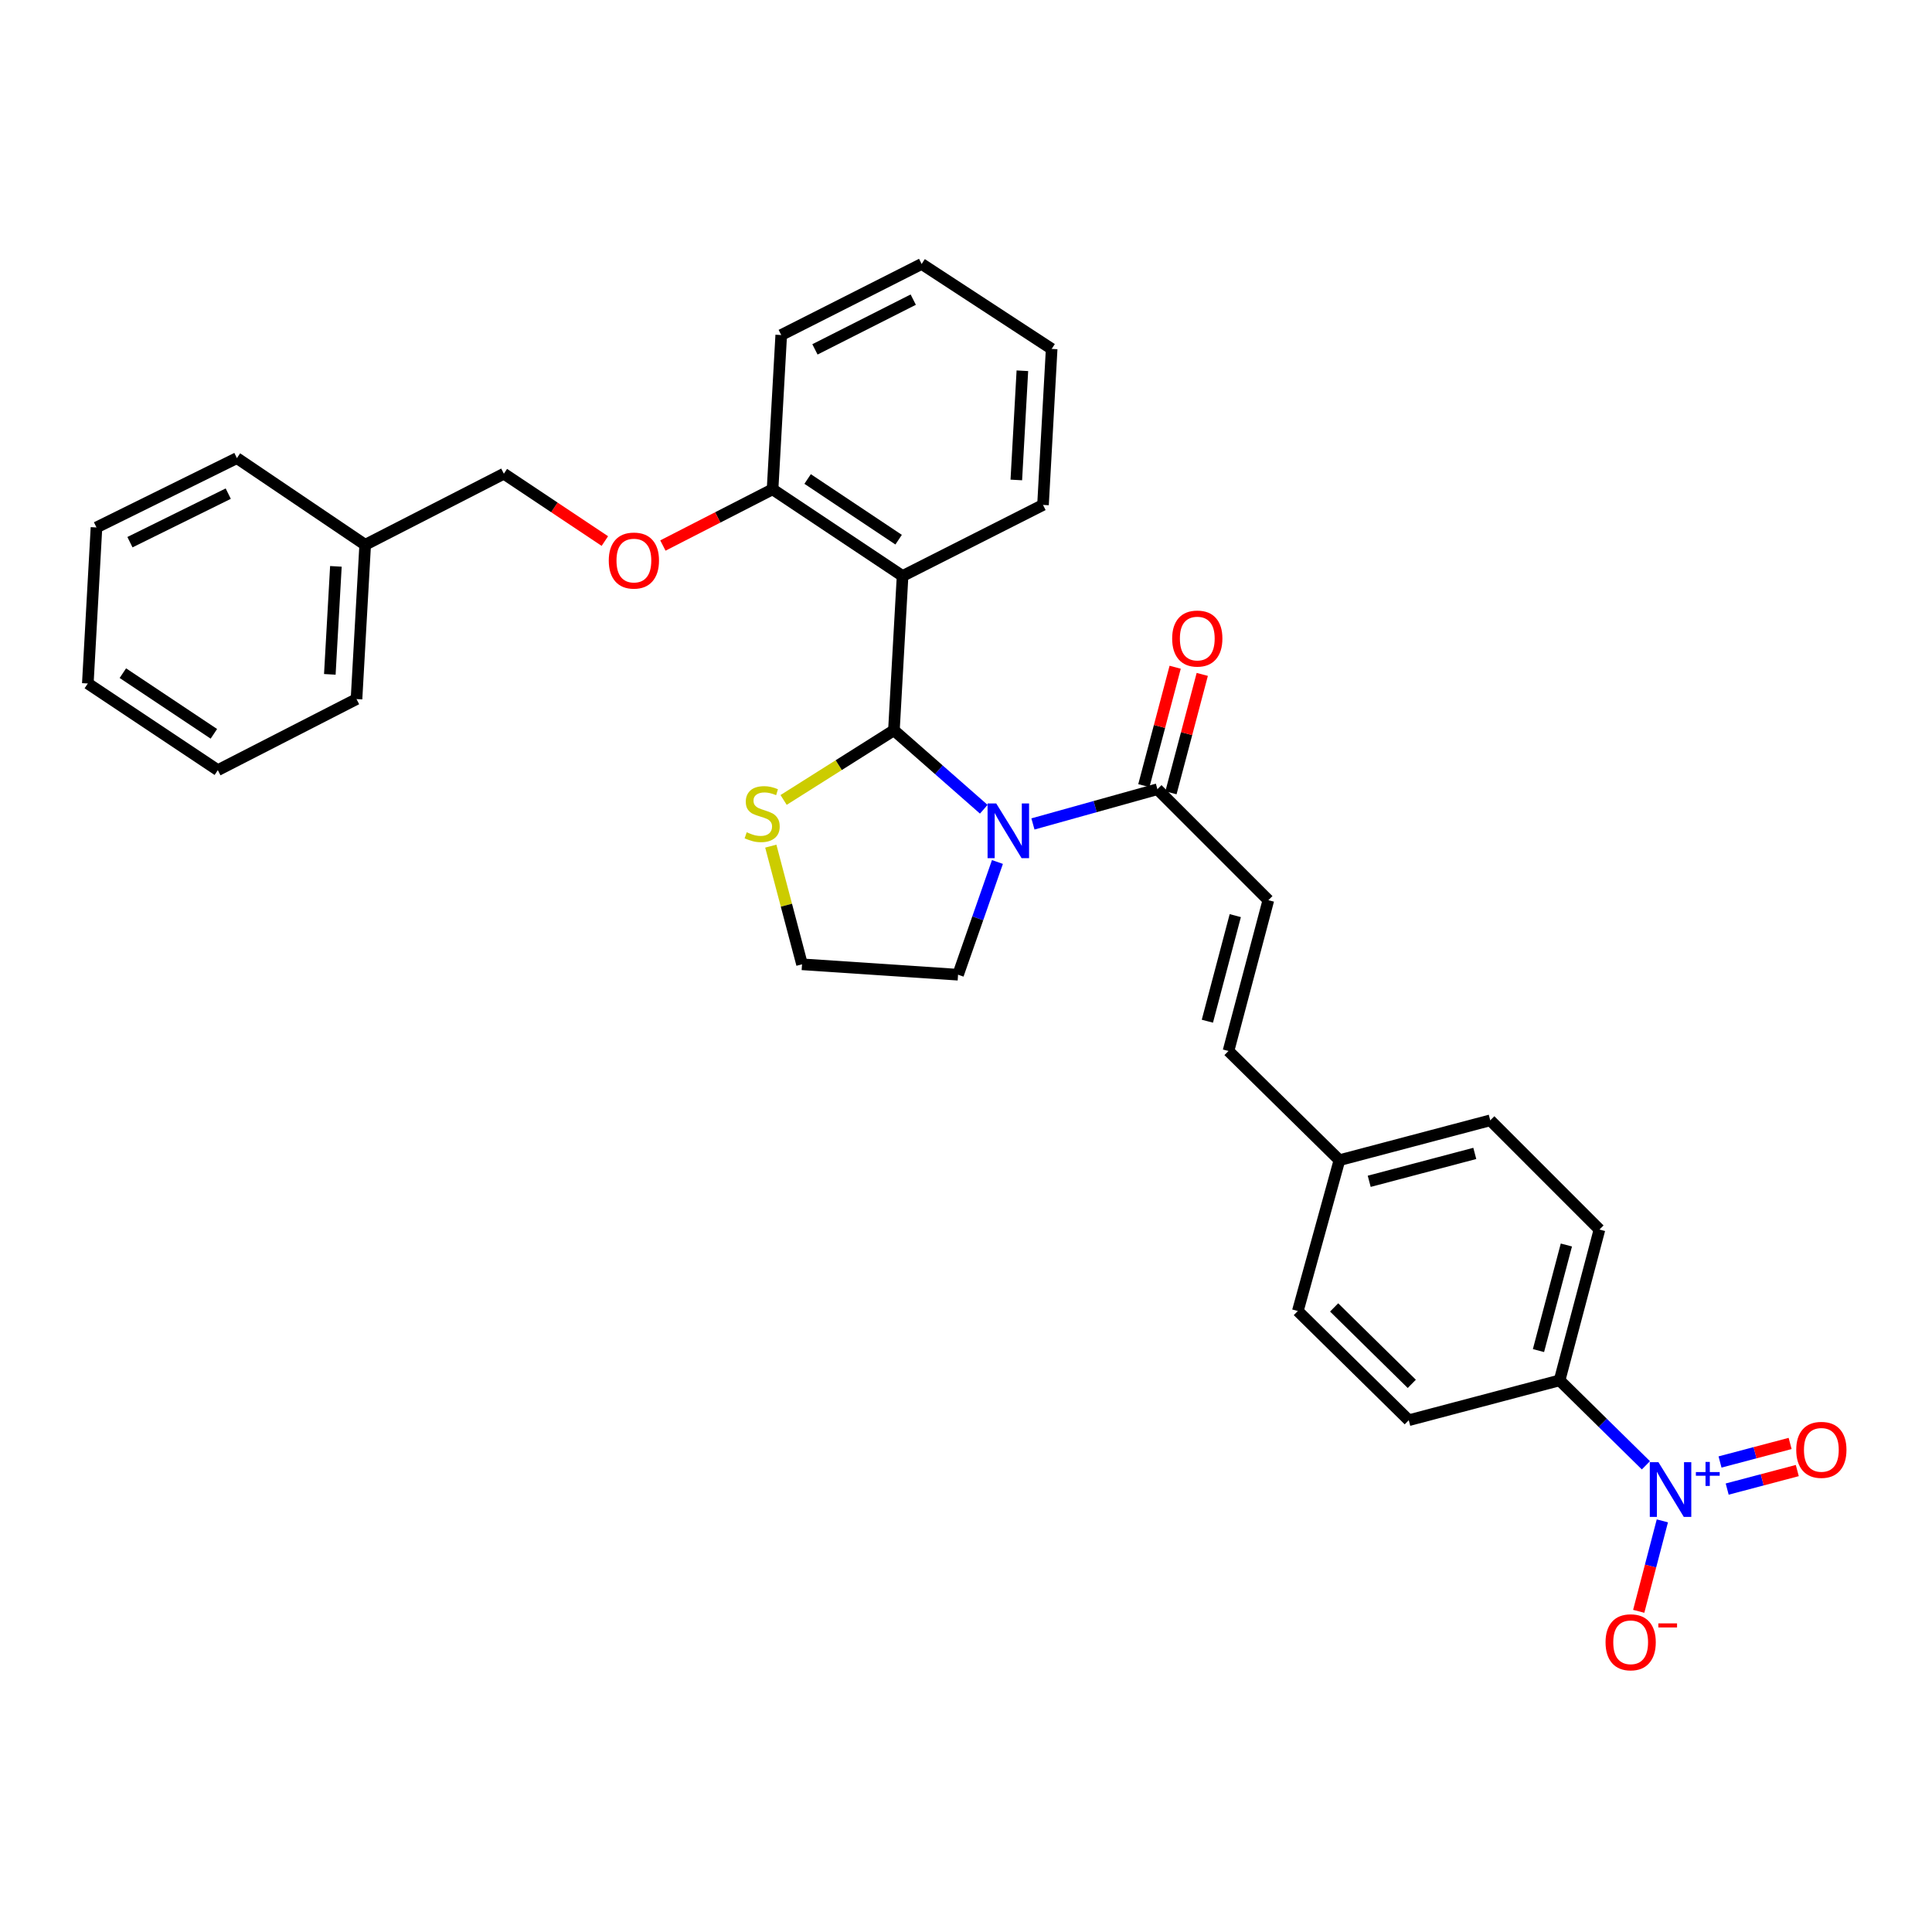 <?xml version='1.0' encoding='iso-8859-1'?>
<svg version='1.1' baseProfile='full'
              xmlns='http://www.w3.org/2000/svg'
                      xmlns:rdkit='http://www.rdkit.org/xml'
                      xmlns:xlink='http://www.w3.org/1999/xlink'
                  xml:space='preserve'
width='1000px' height='1000px' viewBox='0 0 1000 1000'>
<!-- END OF HEADER -->
<rect style='opacity:1.0;fill:#FFFFFF;stroke:none' width='1000' height='1000' x='0' y='0'> </rect>
<path class='bond-0' d='M 851.915,758.441 L 829.579,736.456' style='fill:none;fill-rule:evenodd;stroke:#0000FF;stroke-width:6px;stroke-linecap:butt;stroke-linejoin:miter;stroke-opacity:1' />
<path class='bond-0' d='M 829.579,736.456 L 807.243,714.471' style='fill:none;fill-rule:evenodd;stroke:#000000;stroke-width:6px;stroke-linecap:butt;stroke-linejoin:miter;stroke-opacity:1' />
<path class='bond-1' d='M 860.434,787.196 L 854.315,810.606' style='fill:none;fill-rule:evenodd;stroke:#0000FF;stroke-width:6px;stroke-linecap:butt;stroke-linejoin:miter;stroke-opacity:1' />
<path class='bond-1' d='M 854.315,810.606 L 848.195,834.016' style='fill:none;fill-rule:evenodd;stroke:#FF0000;stroke-width:6px;stroke-linecap:butt;stroke-linejoin:miter;stroke-opacity:1' />
<path class='bond-2' d='M 893.986,770.749 L 912.13,765.953' style='fill:none;fill-rule:evenodd;stroke:#0000FF;stroke-width:6px;stroke-linecap:butt;stroke-linejoin:miter;stroke-opacity:1' />
<path class='bond-2' d='M 912.13,765.953 L 930.275,761.157' style='fill:none;fill-rule:evenodd;stroke:#FF0000;stroke-width:6px;stroke-linecap:butt;stroke-linejoin:miter;stroke-opacity:1' />
<path class='bond-2' d='M 890.279,756.723 L 908.423,751.927' style='fill:none;fill-rule:evenodd;stroke:#0000FF;stroke-width:6px;stroke-linecap:butt;stroke-linejoin:miter;stroke-opacity:1' />
<path class='bond-2' d='M 908.423,751.927 L 926.567,747.131' style='fill:none;fill-rule:evenodd;stroke:#FF0000;stroke-width:6px;stroke-linecap:butt;stroke-linejoin:miter;stroke-opacity:1' />
<path class='bond-3' d='M 516.271,446.162 L 506.08,475.337' style='fill:none;fill-rule:evenodd;stroke:#0000FF;stroke-width:6px;stroke-linecap:butt;stroke-linejoin:miter;stroke-opacity:1' />
<path class='bond-3' d='M 506.08,475.337 L 495.889,504.511' style='fill:none;fill-rule:evenodd;stroke:#000000;stroke-width:6px;stroke-linecap:butt;stroke-linejoin:miter;stroke-opacity:1' />
<path class='bond-4' d='M 534.649,426.475 L 566.861,417.488' style='fill:none;fill-rule:evenodd;stroke:#0000FF;stroke-width:6px;stroke-linecap:butt;stroke-linejoin:miter;stroke-opacity:1' />
<path class='bond-4' d='M 566.861,417.488 L 599.072,408.502' style='fill:none;fill-rule:evenodd;stroke:#000000;stroke-width:6px;stroke-linecap:butt;stroke-linejoin:miter;stroke-opacity:1' />
<path class='bond-5' d='M 509.196,418.861 L 485.943,398.428' style='fill:none;fill-rule:evenodd;stroke:#0000FF;stroke-width:6px;stroke-linecap:butt;stroke-linejoin:miter;stroke-opacity:1' />
<path class='bond-5' d='M 485.943,398.428 L 462.691,377.995' style='fill:none;fill-rule:evenodd;stroke:#000000;stroke-width:6px;stroke-linecap:butt;stroke-linejoin:miter;stroke-opacity:1' />
<path class='bond-6' d='M 606.085,410.356 L 614.187,379.712' style='fill:none;fill-rule:evenodd;stroke:#000000;stroke-width:6px;stroke-linecap:butt;stroke-linejoin:miter;stroke-opacity:1' />
<path class='bond-6' d='M 614.187,379.712 L 622.29,349.067' style='fill:none;fill-rule:evenodd;stroke:#FF0000;stroke-width:6px;stroke-linecap:butt;stroke-linejoin:miter;stroke-opacity:1' />
<path class='bond-6' d='M 592.059,406.648 L 600.161,376.003' style='fill:none;fill-rule:evenodd;stroke:#000000;stroke-width:6px;stroke-linecap:butt;stroke-linejoin:miter;stroke-opacity:1' />
<path class='bond-6' d='M 600.161,376.003 L 608.264,345.359' style='fill:none;fill-rule:evenodd;stroke:#FF0000;stroke-width:6px;stroke-linecap:butt;stroke-linejoin:miter;stroke-opacity:1' />
<path class='bond-7' d='M 599.072,408.502 L 656.499,465.929' style='fill:none;fill-rule:evenodd;stroke:#000000;stroke-width:6px;stroke-linecap:butt;stroke-linejoin:miter;stroke-opacity:1' />
<path class='bond-8' d='M 807.243,714.471 L 827.876,636.411' style='fill:none;fill-rule:evenodd;stroke:#000000;stroke-width:6px;stroke-linecap:butt;stroke-linejoin:miter;stroke-opacity:1' />
<path class='bond-8' d='M 796.312,699.055 L 810.755,644.413' style='fill:none;fill-rule:evenodd;stroke:#000000;stroke-width:6px;stroke-linecap:butt;stroke-linejoin:miter;stroke-opacity:1' />
<path class='bond-9' d='M 807.243,714.471 L 729.175,735.105' style='fill:none;fill-rule:evenodd;stroke:#000000;stroke-width:6px;stroke-linecap:butt;stroke-linejoin:miter;stroke-opacity:1' />
<path class='bond-10' d='M 656.499,465.929 L 635.865,543.989' style='fill:none;fill-rule:evenodd;stroke:#000000;stroke-width:6px;stroke-linecap:butt;stroke-linejoin:miter;stroke-opacity:1' />
<path class='bond-10' d='M 639.377,473.93 L 624.934,528.572' style='fill:none;fill-rule:evenodd;stroke:#000000;stroke-width:6px;stroke-linecap:butt;stroke-linejoin:miter;stroke-opacity:1' />
<path class='bond-11' d='M 398.962,437.958 L 407.046,468.543' style='fill:none;fill-rule:evenodd;stroke:#CCCC00;stroke-width:6px;stroke-linecap:butt;stroke-linejoin:miter;stroke-opacity:1' />
<path class='bond-11' d='M 407.046,468.543 L 415.129,499.127' style='fill:none;fill-rule:evenodd;stroke:#000000;stroke-width:6px;stroke-linecap:butt;stroke-linejoin:miter;stroke-opacity:1' />
<path class='bond-12' d='M 405.592,414.052 L 434.141,396.024' style='fill:none;fill-rule:evenodd;stroke:#CCCC00;stroke-width:6px;stroke-linecap:butt;stroke-linejoin:miter;stroke-opacity:1' />
<path class='bond-12' d='M 434.141,396.024 L 462.691,377.995' style='fill:none;fill-rule:evenodd;stroke:#000000;stroke-width:6px;stroke-linecap:butt;stroke-linejoin:miter;stroke-opacity:1' />
<path class='bond-13' d='M 415.129,499.127 L 495.889,504.511' style='fill:none;fill-rule:evenodd;stroke:#000000;stroke-width:6px;stroke-linecap:butt;stroke-linejoin:miter;stroke-opacity:1' />
<path class='bond-14' d='M 462.691,377.995 L 467.172,298.138' style='fill:none;fill-rule:evenodd;stroke:#000000;stroke-width:6px;stroke-linecap:butt;stroke-linejoin:miter;stroke-opacity:1' />
<path class='bond-15' d='M 404.361,173.411 L 477.045,136.626' style='fill:none;fill-rule:evenodd;stroke:#000000;stroke-width:6px;stroke-linecap:butt;stroke-linejoin:miter;stroke-opacity:1' />
<path class='bond-15' d='M 421.815,180.838 L 472.694,155.088' style='fill:none;fill-rule:evenodd;stroke:#000000;stroke-width:6px;stroke-linecap:butt;stroke-linejoin:miter;stroke-opacity:1' />
<path class='bond-16' d='M 404.361,173.411 L 399.88,253.269' style='fill:none;fill-rule:evenodd;stroke:#000000;stroke-width:6px;stroke-linecap:butt;stroke-linejoin:miter;stroke-opacity:1' />
<path class='bond-17' d='M 477.045,136.626 L 544.337,180.593' style='fill:none;fill-rule:evenodd;stroke:#000000;stroke-width:6px;stroke-linecap:butt;stroke-linejoin:miter;stroke-opacity:1' />
<path class='bond-18' d='M 544.337,180.593 L 539.856,261.345' style='fill:none;fill-rule:evenodd;stroke:#000000;stroke-width:6px;stroke-linecap:butt;stroke-linejoin:miter;stroke-opacity:1' />
<path class='bond-18' d='M 529.18,191.902 L 526.043,248.428' style='fill:none;fill-rule:evenodd;stroke:#000000;stroke-width:6px;stroke-linecap:butt;stroke-linejoin:miter;stroke-opacity:1' />
<path class='bond-19' d='M 539.856,261.345 L 467.172,298.138' style='fill:none;fill-rule:evenodd;stroke:#000000;stroke-width:6px;stroke-linecap:butt;stroke-linejoin:miter;stroke-opacity:1' />
<path class='bond-20' d='M 467.172,298.138 L 399.88,253.269' style='fill:none;fill-rule:evenodd;stroke:#000000;stroke-width:6px;stroke-linecap:butt;stroke-linejoin:miter;stroke-opacity:1' />
<path class='bond-20' d='M 465.127,279.337 L 418.022,247.929' style='fill:none;fill-rule:evenodd;stroke:#000000;stroke-width:6px;stroke-linecap:butt;stroke-linejoin:miter;stroke-opacity:1' />
<path class='bond-21' d='M 399.88,253.269 L 371.498,267.817' style='fill:none;fill-rule:evenodd;stroke:#000000;stroke-width:6px;stroke-linecap:butt;stroke-linejoin:miter;stroke-opacity:1' />
<path class='bond-21' d='M 371.498,267.817 L 343.115,282.365' style='fill:none;fill-rule:evenodd;stroke:#FF0000;stroke-width:6px;stroke-linecap:butt;stroke-linejoin:miter;stroke-opacity:1' />
<path class='bond-22' d='M 313.076,280.047 L 286.937,262.62' style='fill:none;fill-rule:evenodd;stroke:#FF0000;stroke-width:6px;stroke-linecap:butt;stroke-linejoin:miter;stroke-opacity:1' />
<path class='bond-22' d='M 286.937,262.62 L 260.799,245.193' style='fill:none;fill-rule:evenodd;stroke:#000000;stroke-width:6px;stroke-linecap:butt;stroke-linejoin:miter;stroke-opacity:1' />
<path class='bond-23' d='M 260.799,245.193 L 189.017,281.986' style='fill:none;fill-rule:evenodd;stroke:#000000;stroke-width:6px;stroke-linecap:butt;stroke-linejoin:miter;stroke-opacity:1' />
<path class='bond-24' d='M 189.017,281.986 L 184.528,361.843' style='fill:none;fill-rule:evenodd;stroke:#000000;stroke-width:6px;stroke-linecap:butt;stroke-linejoin:miter;stroke-opacity:1' />
<path class='bond-24' d='M 173.859,293.15 L 170.716,349.05' style='fill:none;fill-rule:evenodd;stroke:#000000;stroke-width:6px;stroke-linecap:butt;stroke-linejoin:miter;stroke-opacity:1' />
<path class='bond-25' d='M 189.017,281.986 L 122.62,237.117' style='fill:none;fill-rule:evenodd;stroke:#000000;stroke-width:6px;stroke-linecap:butt;stroke-linejoin:miter;stroke-opacity:1' />
<path class='bond-26' d='M 184.528,361.843 L 112.747,398.629' style='fill:none;fill-rule:evenodd;stroke:#000000;stroke-width:6px;stroke-linecap:butt;stroke-linejoin:miter;stroke-opacity:1' />
<path class='bond-27' d='M 112.747,398.629 L 45.455,353.767' style='fill:none;fill-rule:evenodd;stroke:#000000;stroke-width:6px;stroke-linecap:butt;stroke-linejoin:miter;stroke-opacity:1' />
<path class='bond-27' d='M 110.7,379.828 L 63.596,348.425' style='fill:none;fill-rule:evenodd;stroke:#000000;stroke-width:6px;stroke-linecap:butt;stroke-linejoin:miter;stroke-opacity:1' />
<path class='bond-28' d='M 45.455,353.767 L 49.936,273.007' style='fill:none;fill-rule:evenodd;stroke:#000000;stroke-width:6px;stroke-linecap:butt;stroke-linejoin:miter;stroke-opacity:1' />
<path class='bond-29' d='M 49.936,273.007 L 122.62,237.117' style='fill:none;fill-rule:evenodd;stroke:#000000;stroke-width:6px;stroke-linecap:butt;stroke-linejoin:miter;stroke-opacity:1' />
<path class='bond-29' d='M 67.262,280.632 L 118.141,255.509' style='fill:none;fill-rule:evenodd;stroke:#000000;stroke-width:6px;stroke-linecap:butt;stroke-linejoin:miter;stroke-opacity:1' />
<path class='bond-30' d='M 635.865,543.989 L 693.284,600.513' style='fill:none;fill-rule:evenodd;stroke:#000000;stroke-width:6px;stroke-linecap:butt;stroke-linejoin:miter;stroke-opacity:1' />
<path class='bond-31' d='M 827.876,636.411 L 771.352,579.879' style='fill:none;fill-rule:evenodd;stroke:#000000;stroke-width:6px;stroke-linecap:butt;stroke-linejoin:miter;stroke-opacity:1' />
<path class='bond-32' d='M 729.175,735.105 L 671.756,678.581' style='fill:none;fill-rule:evenodd;stroke:#000000;stroke-width:6px;stroke-linecap:butt;stroke-linejoin:miter;stroke-opacity:1' />
<path class='bond-32' d='M 730.739,716.287 L 690.546,676.721' style='fill:none;fill-rule:evenodd;stroke:#000000;stroke-width:6px;stroke-linecap:butt;stroke-linejoin:miter;stroke-opacity:1' />
<path class='bond-33' d='M 693.284,600.513 L 671.756,678.581' style='fill:none;fill-rule:evenodd;stroke:#000000;stroke-width:6px;stroke-linecap:butt;stroke-linejoin:miter;stroke-opacity:1' />
<path class='bond-34' d='M 693.284,600.513 L 771.352,579.879' style='fill:none;fill-rule:evenodd;stroke:#000000;stroke-width:6px;stroke-linecap:butt;stroke-linejoin:miter;stroke-opacity:1' />
<path class='bond-34' d='M 708.701,611.444 L 763.349,597.001' style='fill:none;fill-rule:evenodd;stroke:#000000;stroke-width:6px;stroke-linecap:butt;stroke-linejoin:miter;stroke-opacity:1' />
<path  class='atom-0' d='M 858.409 756.835
L 867.689 771.835
Q 868.609 773.315, 870.089 775.995
Q 871.569 778.675, 871.649 778.835
L 871.649 756.835
L 875.409 756.835
L 875.409 785.155
L 871.529 785.155
L 861.569 768.755
Q 860.409 766.835, 859.169 764.635
Q 857.969 762.435, 857.609 761.755
L 857.609 785.155
L 853.929 785.155
L 853.929 756.835
L 858.409 756.835
' fill='#0000FF'/>
<path  class='atom-0' d='M 877.785 761.94
L 882.775 761.94
L 882.775 756.687
L 884.992 756.687
L 884.992 761.94
L 890.114 761.94
L 890.114 763.841
L 884.992 763.841
L 884.992 769.121
L 882.775 769.121
L 882.775 763.841
L 877.785 763.841
L 877.785 761.94
' fill='#0000FF'/>
<path  class='atom-1' d='M 515.647 415.87
L 524.927 430.87
Q 525.847 432.35, 527.327 435.03
Q 528.807 437.71, 528.887 437.87
L 528.887 415.87
L 532.647 415.87
L 532.647 444.19
L 528.767 444.19
L 518.807 427.79
Q 517.647 425.87, 516.407 423.67
Q 515.207 421.47, 514.847 420.79
L 514.847 444.19
L 511.167 444.19
L 511.167 415.87
L 515.647 415.87
' fill='#0000FF'/>
<path  class='atom-3' d='M 606.713 330.514
Q 606.713 323.714, 610.073 319.914
Q 613.433 316.114, 619.713 316.114
Q 625.993 316.114, 629.353 319.914
Q 632.713 323.714, 632.713 330.514
Q 632.713 337.394, 629.313 341.314
Q 625.913 345.194, 619.713 345.194
Q 613.473 345.194, 610.073 341.314
Q 606.713 337.434, 606.713 330.514
M 619.713 341.994
Q 624.033 341.994, 626.353 339.114
Q 628.713 336.194, 628.713 330.514
Q 628.713 324.954, 626.353 322.154
Q 624.033 319.314, 619.713 319.314
Q 615.393 319.314, 613.033 322.114
Q 610.713 324.914, 610.713 330.514
Q 610.713 336.234, 613.033 339.114
Q 615.393 341.994, 619.713 341.994
' fill='#FF0000'/>
<path  class='atom-6' d='M 386.496 430.779
Q 386.816 430.899, 388.136 431.459
Q 389.456 432.019, 390.896 432.379
Q 392.376 432.699, 393.816 432.699
Q 396.496 432.699, 398.056 431.419
Q 399.616 430.099, 399.616 427.819
Q 399.616 426.259, 398.816 425.299
Q 398.056 424.339, 396.856 423.819
Q 395.656 423.299, 393.656 422.699
Q 391.136 421.939, 389.616 421.219
Q 388.136 420.499, 387.056 418.979
Q 386.016 417.459, 386.016 414.899
Q 386.016 411.339, 388.416 409.139
Q 390.856 406.939, 395.656 406.939
Q 398.936 406.939, 402.656 408.499
L 401.736 411.579
Q 398.336 410.179, 395.776 410.179
Q 393.016 410.179, 391.496 411.339
Q 389.976 412.459, 390.016 414.419
Q 390.016 415.939, 390.776 416.859
Q 391.576 417.779, 392.696 418.299
Q 393.856 418.819, 395.776 419.419
Q 398.336 420.219, 399.856 421.019
Q 401.376 421.819, 402.456 423.459
Q 403.576 425.059, 403.576 427.819
Q 403.576 431.739, 400.936 433.859
Q 398.336 435.939, 393.976 435.939
Q 391.456 435.939, 389.536 435.379
Q 387.656 434.859, 385.416 433.939
L 386.496 430.779
' fill='#CCCC00'/>
<path  class='atom-16' d='M 315.099 290.142
Q 315.099 283.342, 318.459 279.542
Q 321.819 275.742, 328.099 275.742
Q 334.379 275.742, 337.739 279.542
Q 341.099 283.342, 341.099 290.142
Q 341.099 297.022, 337.699 300.942
Q 334.299 304.822, 328.099 304.822
Q 321.859 304.822, 318.459 300.942
Q 315.099 297.062, 315.099 290.142
M 328.099 301.622
Q 332.419 301.622, 334.739 298.742
Q 337.099 295.822, 337.099 290.142
Q 337.099 284.582, 334.739 281.782
Q 332.419 278.942, 328.099 278.942
Q 323.779 278.942, 321.419 281.742
Q 319.099 284.542, 319.099 290.142
Q 319.099 295.862, 321.419 298.742
Q 323.779 301.622, 328.099 301.622
' fill='#FF0000'/>
<path  class='atom-24' d='M 831.028 850.038
Q 831.028 843.238, 834.388 839.438
Q 837.748 835.638, 844.028 835.638
Q 850.308 835.638, 853.668 839.438
Q 857.028 843.238, 857.028 850.038
Q 857.028 856.918, 853.628 860.838
Q 850.228 864.718, 844.028 864.718
Q 837.788 864.718, 834.388 860.838
Q 831.028 856.958, 831.028 850.038
M 844.028 861.518
Q 848.348 861.518, 850.668 858.638
Q 853.028 855.718, 853.028 850.038
Q 853.028 844.478, 850.668 841.678
Q 848.348 838.838, 844.028 838.838
Q 839.708 838.838, 837.348 841.638
Q 835.028 844.438, 835.028 850.038
Q 835.028 855.758, 837.348 858.638
Q 839.708 861.518, 844.028 861.518
' fill='#FF0000'/>
<path  class='atom-24' d='M 858.348 840.26
L 868.037 840.26
L 868.037 842.372
L 858.348 842.372
L 858.348 840.26
' fill='#FF0000'/>
<path  class='atom-25' d='M 929.729 750.442
Q 929.729 743.642, 933.089 739.842
Q 936.449 736.042, 942.729 736.042
Q 949.009 736.042, 952.369 739.842
Q 955.729 743.642, 955.729 750.442
Q 955.729 757.322, 952.329 761.242
Q 948.929 765.122, 942.729 765.122
Q 936.489 765.122, 933.089 761.242
Q 929.729 757.362, 929.729 750.442
M 942.729 761.922
Q 947.049 761.922, 949.369 759.042
Q 951.729 756.122, 951.729 750.442
Q 951.729 744.882, 949.369 742.082
Q 947.049 739.242, 942.729 739.242
Q 938.409 739.242, 936.049 742.042
Q 933.729 744.842, 933.729 750.442
Q 933.729 756.162, 936.049 759.042
Q 938.409 761.922, 942.729 761.922
' fill='#FF0000'/>
</svg>
